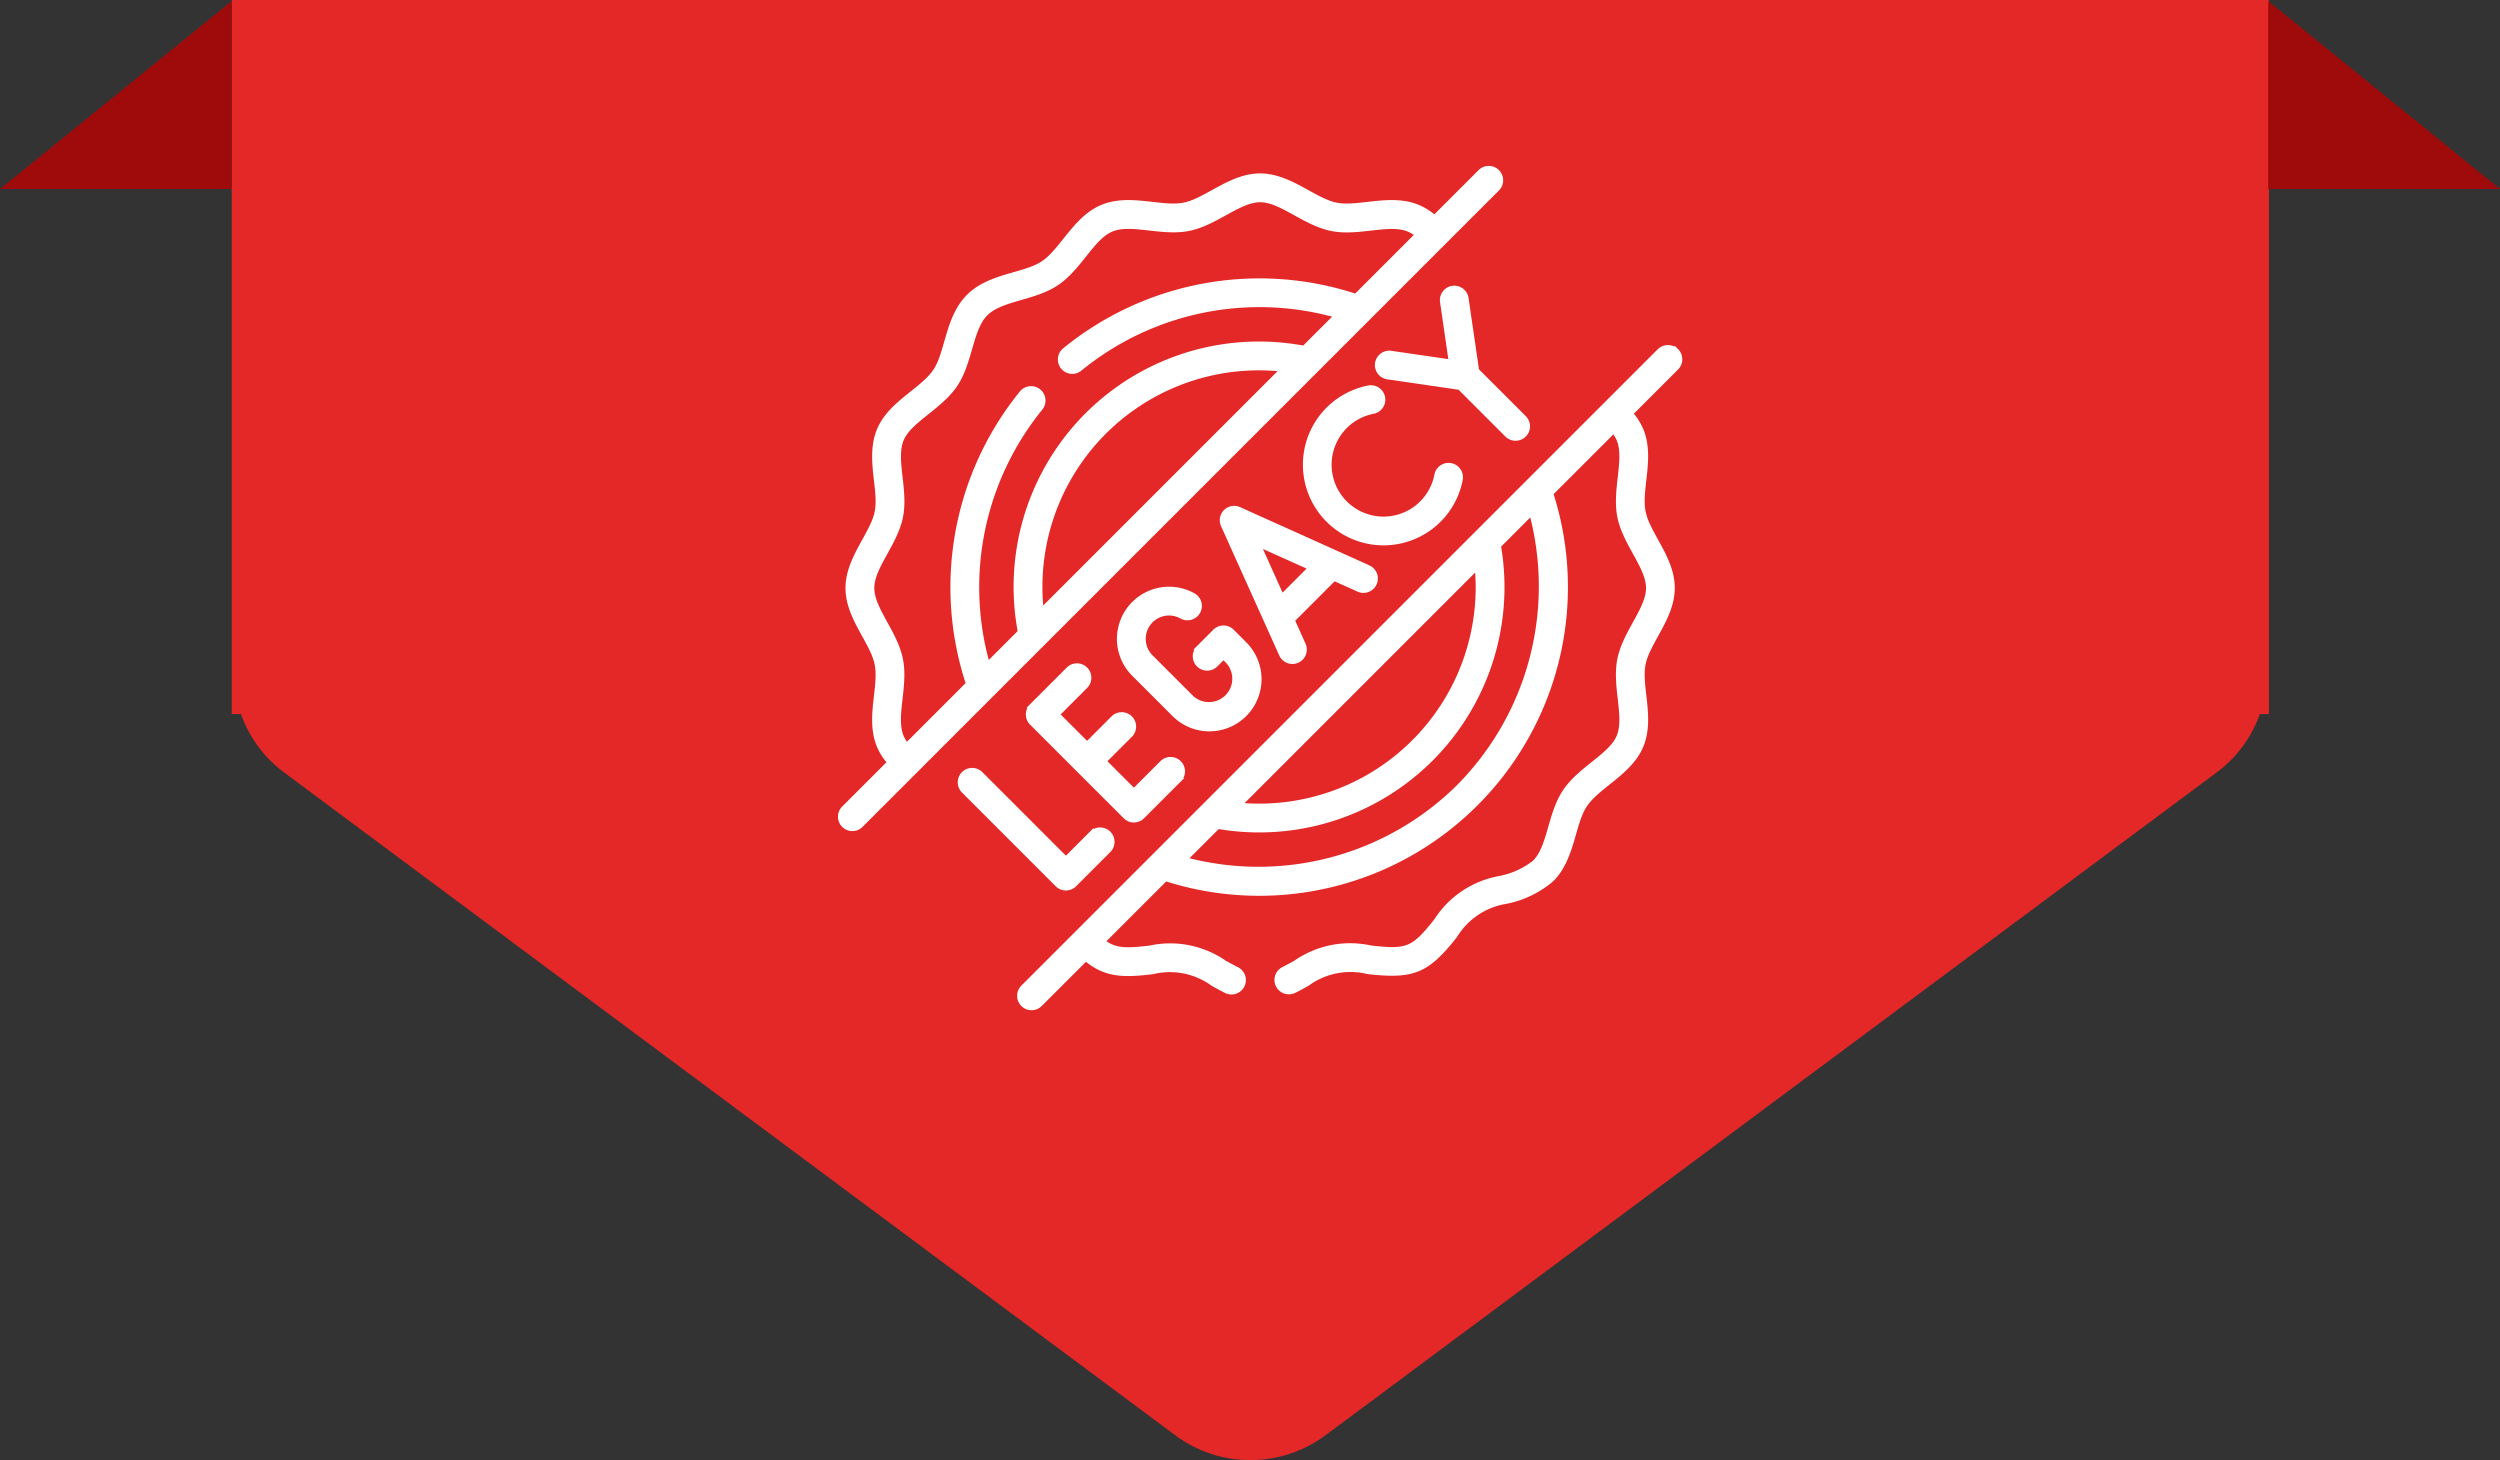 <svg xmlns="http://www.w3.org/2000/svg" xmlns:xlink="http://www.w3.org/1999/xlink" width="119.035" height="69.523" viewBox="0 0 119.035 69.523">
  <rect x="0" y="0" width="119.035" height="69.523" fill="#333333" stroke="none"/>
  <defs>
    <clipPath id="clip-path">
      <rect id="Rectangle_26139" data-name="Rectangle 26139" width="44" height="44" transform="translate(7305 -6542)" fill="#fff" stroke="#707070" stroke-width="1"/>
    </clipPath>
  </defs>
  <g id="Legacy" transform="translate(-190 -1387)">
    <g id="Group_73811" data-name="Group 73811" transform="translate(0.035 -0.001)">
      <path id="Union_27" data-name="Union 27" d="M-5432.08,8003.336l-42.381-31.522a5.931,5.931,0,0,1-2.1-2.814H-5477v-34h97v34h-.434a5.932,5.932,0,0,1-2.105,2.814l-42.379,31.522a5.994,5.994,0,0,1-3.582,1.186A5.986,5.986,0,0,1-5432.08,8003.336Z" transform="translate(5678 -6547.999)" fill="#e42727"/>
      <path id="Path_88024" data-name="Path 88024" d="M5690-6539v-8.949L5678.965-6539Z" transform="translate(-5489 7935)" fill="#9f0b0b"/>
      <path id="Path_88025" data-name="Path 88025" d="M5678.965-6539v-8.949L5690-6539Z" transform="translate(-5381 7935)" fill="#9f0b0b"/>
    </g>
    <g id="Mask_Group_379" data-name="Mask Group 379" transform="translate(-7077 7935)" clip-path="url(#clip-path)">
      <g id="Group_73813" data-name="Group 73813" transform="translate(7307 -6540)">
        <path id="Path_88026" data-name="Path 88026" d="M119.47,310.472a.584.584,0,0,0,.414-.172l1.747-1.747a.586.586,0,0,0-.829-.829l-1.332,1.332-1.4-1.4,1.235-1.235a.586.586,0,1,0-.829-.829l-1.235,1.235-1.4-1.4,1.332-1.332a.586.586,0,0,0-.829-.829l-1.747,1.747a.586.586,0,0,0,0,.829l4.464,4.464A.584.584,0,0,0,119.47,310.472Z" transform="translate(-105.481 -279.41)" fill="#fff" stroke="#fff" stroke-width="0.2"/>
        <path id="Path_88027" data-name="Path 88027" d="M287.049,141.131a3.736,3.736,0,0,0,3.667-3.008.586.586,0,1,0-1.149-.228,2.57,2.57,0,1,1-3.024-3.023.586.586,0,1,0-.228-1.149,3.741,3.741,0,0,0,.735,7.409Z" transform="translate(-261.173 -123.265)" fill="#fff" stroke="#fff" stroke-width="0.2"/>
        <path id="Path_88028" data-name="Path 88028" d="M333.863,80.168a.586.586,0,0,0,.414-1l-2.254-2.254-.5-3.427a.586.586,0,1,0-1.16.168l.413,2.843-2.843-.413a.586.586,0,0,0-.168,1.16l3.427.5L333.449,80A.584.584,0,0,0,333.863,80.168Z" transform="translate(-301.698 -67.282)" fill="#fff" stroke="#fff" stroke-width="0.2"/>
        <path id="Path_88029" data-name="Path 88029" d="M239.174,211.082a.586.586,0,1,0,.481-1.069l-6.155-2.772a.586.586,0,0,0-.775.775l2.772,6.156a.586.586,0,0,0,1.069-.481l-.52-1.154,1.974-1.974Zm-3.643.312-1.1-2.449,2.449,1.1Z" transform="translate(-214.495 -191.003)" fill="#fff" stroke="#fff" stroke-width="0.2"/>
        <path id="Path_88030" data-name="Path 88030" d="M79.25,369.885,78.035,371.1l-4.049-4.049a.586.586,0,0,0-.829.829l4.464,4.464a.586.586,0,0,0,.829,0l1.629-1.629a.586.586,0,1,0-.829-.829Z" transform="translate(-67.283 -338.216)" fill="#fff" stroke="#fff" stroke-width="0.2"/>
        <path id="Path_88031" data-name="Path 88031" d="M175.97,262.411a2.385,2.385,0,0,0,0-3.369l-.6-.6a.586.586,0,0,0-.829,0l-.777.777a.586.586,0,0,0,.829.829l.362-.362.187.187a1.211,1.211,0,0,1-1.712,1.712l-1.923-1.923a1.211,1.211,0,0,1,1.458-1.907.586.586,0,0,0,.583-1.016,2.383,2.383,0,0,0-2.87,3.752l1.923,1.923A2.381,2.381,0,0,0,175.97,262.411Z" transform="translate(-156.7 -236.388)" fill="#fff" stroke="#fff" stroke-width="0.2"/>
        <path id="Path_88032" data-name="Path 88032" d="M140.469,109.34a.586.586,0,0,0-.829,0l-27.72,27.72h0l-2.579,2.579a.586.586,0,0,0,.829.829l2.17-2.17c.97.829,1.9.774,3.175.629a3.469,3.469,0,0,1,2.88.572c.2.111.408.225.619.33a.586.586,0,0,0,.521-1.05c-.188-.093-.376-.2-.575-.306a4.552,4.552,0,0,0-3.577-.71c-1.086.123-1.647.153-2.211-.3l2.968-2.968A14.6,14.6,0,0,0,134.5,116.139l2.969-2.969a1.662,1.662,0,0,1,.243.4c.386.934-.221,2.379.034,3.667s1.368,2.4,1.368,3.4-1.111,2.107-1.368,3.4.353,2.734-.034,3.667c-.378.912-1.828,1.512-2.568,2.617-.725,1.082-.713,2.645-1.441,3.373a3.889,3.889,0,0,1-1.671.756,4.541,4.541,0,0,0-3.022,2.029c-1.087,1.36-1.341,1.478-3.11,1.277a4.546,4.546,0,0,0-3.577.71c-.2.109-.386.213-.575.306a.586.586,0,1,0,.521,1.05c.211-.1.418-.219.619-.33a3.474,3.474,0,0,1,2.879-.572c2.206.25,2.827-.046,4.157-1.71a3.468,3.468,0,0,1,2.431-1.635,4.772,4.772,0,0,0,2.175-1.053c1.014-1.014.992-2.664,1.586-3.55.617-.921,2.142-1.528,2.677-2.821.543-1.312-.11-2.825.1-3.888s1.39-2.221,1.39-3.631-1.178-2.559-1.39-3.631.442-2.576-.1-3.888a2.95,2.95,0,0,0-.494-.782l2.17-2.17a.586.586,0,0,0,0-.829Zm-9.507,10.336a10.405,10.405,0,0,1-11.286,11.286Zm-.873,10.413a13.536,13.536,0,0,1-13.006,3.466l1.548-1.548a11.579,11.579,0,0,0,13.376-13.376l1.548-1.548A13.536,13.536,0,0,1,130.089,130.088Z" transform="translate(-100.64 -100.639)" fill="#fff" stroke="#fff" stroke-width="0.2"/>
        <path id="Path_88033" data-name="Path 88033" d="M.172,31.3A.586.586,0,0,0,1,31.3L31.3,1a.586.586,0,1,0-.829-.829L28.3,2.342a2.953,2.953,0,0,0-.782-.494c-1.312-.543-2.825.11-3.888-.1S21.41.357,20,.357s-2.559,1.178-3.631,1.39-2.576-.442-3.888.1c-1.293.535-1.9,2.06-2.821,2.677-.887.594-2.535.571-3.55,1.586S5.118,8.774,4.525,9.66c-.616.92-2.142,1.529-2.677,2.821-.543,1.312.11,2.825-.1,3.888S.357,18.59.357,20s1.178,2.558,1.39,3.631-.442,2.576.1,3.888a2.951,2.951,0,0,0,.494.782l-2.17,2.17a.586.586,0,0,0,0,.829ZM9.593,21.05A10.408,10.408,0,0,1,21.05,9.593L9.593,21.05ZM1.529,20c0-1,1.111-2.107,1.368-3.4s-.353-2.734.034-3.667c.378-.913,1.827-1.512,2.568-2.617.724-1.082.713-2.645,1.441-3.373S9.231,6.223,10.312,5.5c1.106-.74,1.7-2.19,2.617-2.568.934-.386,2.379.221,3.667-.034S19,1.529,20,1.529,22.107,2.64,23.4,2.9s2.733-.353,3.667.034a1.666,1.666,0,0,1,.4.243L24.553,6.09a14.679,14.679,0,0,0-13.9,2.6.586.586,0,0,0,.747.9,13.5,13.5,0,0,1,12.22-2.562L22.082,8.561A11.58,11.58,0,0,0,8.561,22.082L7.027,23.616a13.513,13.513,0,0,1,2.52-12.17A.586.586,0,0,0,8.64,10.7,14.689,14.689,0,0,0,6.09,24.553L3.173,27.47a1.663,1.663,0,0,1-.243-.4c-.387-.934.221-2.379-.034-3.667S1.529,21,1.529,20Z" fill="#fff" stroke="#fff" stroke-width="0.2"/>
      </g>
    </g>
  </g>
</svg>
